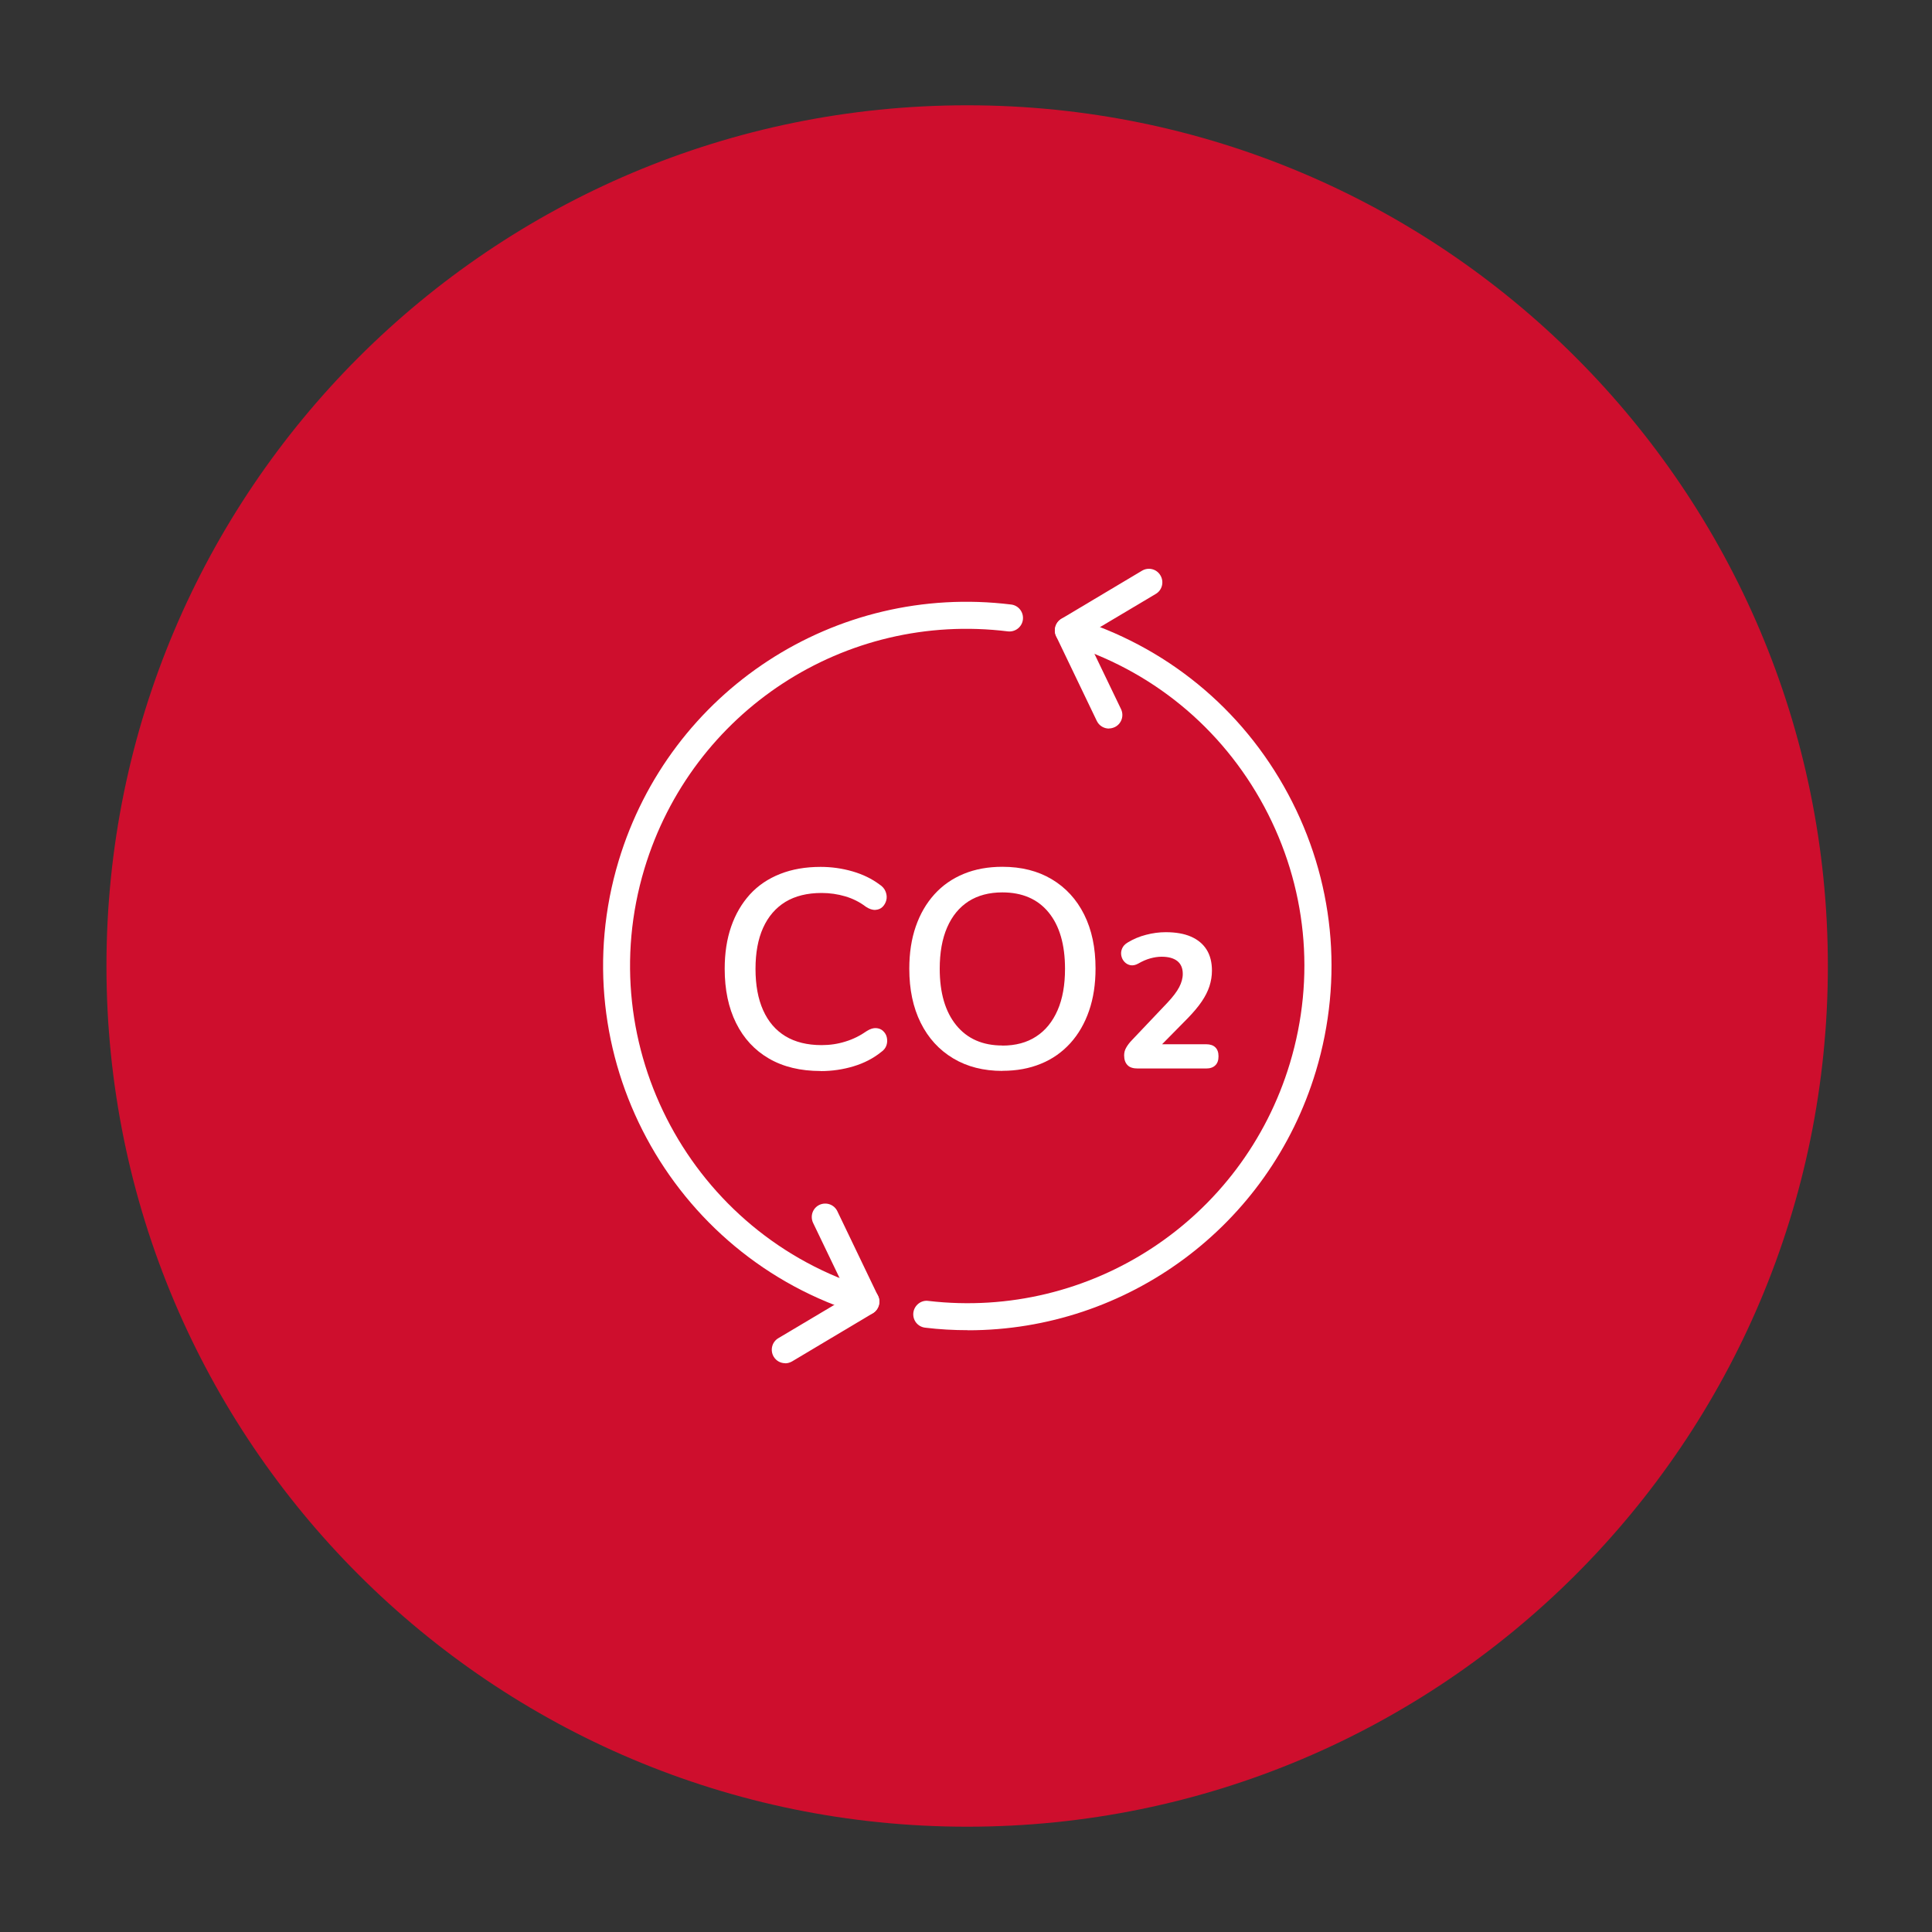 <?xml version="1.0" encoding="UTF-8"?><svg id="Layer_1" xmlns="http://www.w3.org/2000/svg" viewBox="0 0 200 200"><rect x="0" y="0" width="200" height="200" fill="#333333" stroke="none"/><defs><style>.cls-1{fill:#ce0e2d;}.cls-1,.cls-2{stroke-width:0px;}.cls-2{fill:#fff;}</style></defs><path class="cls-1" d="m100.12,189.1c49.21,0,89.1-39.89,89.1-89.1S149.33,10.9,100.12,10.9,11.02,50.79,11.02,100s39.89,89.1,89.1,89.1"/><path class="cls-2" d="m84.95,110.87c-2.08,0-3.87-.43-5.35-1.29-1.48-.86-2.61-2.08-3.4-3.67-.79-1.59-1.18-3.46-1.18-5.62,0-1.62.22-3.07.67-4.37.45-1.3,1.1-2.4,1.94-3.33.85-.93,1.89-1.63,3.13-2.12,1.24-.49,2.63-.73,4.19-.73,1.15,0,2.25.16,3.32.47,1.06.31,1.98.76,2.76,1.34.33.21.55.47.66.78.11.3.13.59.06.86-.07.27-.2.5-.39.69-.19.19-.44.29-.74.31-.3.02-.63-.09-.98-.32-.64-.49-1.36-.85-2.14-1.08-.78-.23-1.6-.35-2.45-.35-1.48,0-2.73.31-3.74.92-1.01.62-1.78,1.51-2.31,2.68-.53,1.17-.79,2.59-.79,4.26s.26,3.1.79,4.28c.53,1.18,1.29,2.07,2.31,2.69,1.01.61,2.26.92,3.74.92.86,0,1.68-.12,2.47-.37.79-.24,1.53-.61,2.23-1.1.35-.22.67-.31.95-.29.28.02.52.11.71.29.19.18.33.39.39.66s.06.54-.03.82c-.09.28-.28.52-.57.72-.8.64-1.74,1.13-2.83,1.46-1.09.33-2.23.5-3.42.5"/><path class="cls-2" d="m103.77,108.24c1.36,0,2.53-.31,3.49-.94.96-.62,1.7-1.53,2.22-2.72.52-1.19.77-2.62.77-4.29,0-2.51-.57-4.46-1.7-5.84-1.13-1.38-2.73-2.07-4.79-2.07-1.36,0-2.53.31-3.49.92-.96.62-1.7,1.51-2.22,2.7-.52,1.19-.77,2.62-.77,4.29,0,2.49.57,4.44,1.71,5.84,1.14,1.4,2.73,2.1,4.78,2.1m0,2.63c-1.95,0-3.65-.43-5.1-1.3-1.45-.87-2.57-2.09-3.36-3.68-.79-1.59-1.18-3.45-1.18-5.6,0-1.62.22-3.07.67-4.37.45-1.3,1.09-2.4,1.93-3.33.84-.93,1.85-1.63,3.04-2.12,1.19-.49,2.52-.73,4-.73,1.97,0,3.67.43,5.11,1.29,1.44.86,2.56,2.07,3.35,3.65s1.18,3.44,1.18,5.58c0,1.62-.22,3.08-.67,4.38-.45,1.31-1.1,2.43-1.94,3.36-.85.93-1.86,1.65-3.05,2.13-1.19.49-2.51.73-3.97.73"/><path class="cls-2" d="m117.79,110.61c-.49,0-.85-.11-1.07-.35-.23-.23-.35-.57-.35-1.01,0-.29.07-.56.22-.81.14-.25.34-.51.59-.77l3.7-3.9c.55-.59.95-1.12,1.19-1.58.24-.46.37-.92.37-1.38,0-.58-.19-1.02-.56-1.32-.38-.3-.92-.45-1.63-.45-.38,0-.77.06-1.17.17-.4.11-.82.29-1.25.54-.29.16-.55.21-.8.17-.24-.05-.45-.16-.62-.34-.17-.18-.28-.39-.33-.64-.05-.25-.03-.5.08-.75.1-.25.3-.46.59-.63.58-.35,1.21-.62,1.89-.79.68-.18,1.36-.27,2.03-.27,1.04,0,1.91.15,2.62.46.71.31,1.25.76,1.62,1.35.37.59.55,1.32.55,2.17,0,.55-.09,1.09-.26,1.62-.17.52-.44,1.05-.8,1.58-.36.53-.84,1.1-1.43,1.71l-3.45,3.5v-.79h5.34c.42,0,.74.11.95.32.22.21.33.52.33.93s-.11.72-.33.93c-.22.22-.54.33-.95.33h-7.07Z"/><path class="cls-2" d="m89.64,136.14c-.13,0-.27-.02-.4-.06-19.89-6-31.2-27.06-25.2-46.96,5.31-17.62,22.41-28.78,40.63-26.54.77.09,1.31.79,1.22,1.56-.09.76-.79,1.31-1.56,1.22-16.88-2.08-32.7,8.26-37.62,24.57-5.55,18.42,4.91,37.92,23.33,43.48.74.22,1.16,1,.93,1.74-.18.6-.74.99-1.34.99"/><path class="cls-2" d="m100.19,137.7c-1.46,0-2.94-.08-4.42-.26-.77-.09-1.31-.78-1.22-1.55.09-.77.81-1.33,1.55-1.22,16.78,1.96,32.54-8.37,37.43-24.6,2.69-8.92,1.74-18.36-2.66-26.57-4.41-8.21-11.75-14.22-20.67-16.9-.74-.22-1.16-1-.93-1.74.22-.74.99-1.16,1.74-.93,9.64,2.91,17.57,9.39,22.33,18.26,4.76,8.87,5.78,19.06,2.88,28.7-4.85,16.09-19.58,26.82-36,26.82"/><path class="cls-2" d="m81.29,141.12c-.48,0-.94-.24-1.2-.68-.39-.66-.18-1.52.48-1.91l7.26-4.32-3.66-7.62c-.33-.7-.04-1.53.65-1.86.7-.33,1.53-.04,1.86.65l4.21,8.77c.31.65.08,1.43-.54,1.8l-8.35,4.98c-.23.13-.47.2-.71.2"/><path class="cls-2" d="m114.8,75.42c-.52,0-1.02-.29-1.26-.79l-4.21-8.77c-.31-.65-.08-1.43.54-1.8l8.35-4.98c.67-.4,1.52-.18,1.91.49.39.66.18,1.52-.48,1.91l-7.26,4.32,3.66,7.61c.33.7.04,1.53-.65,1.86-.2.09-.4.14-.6.14"/></svg>